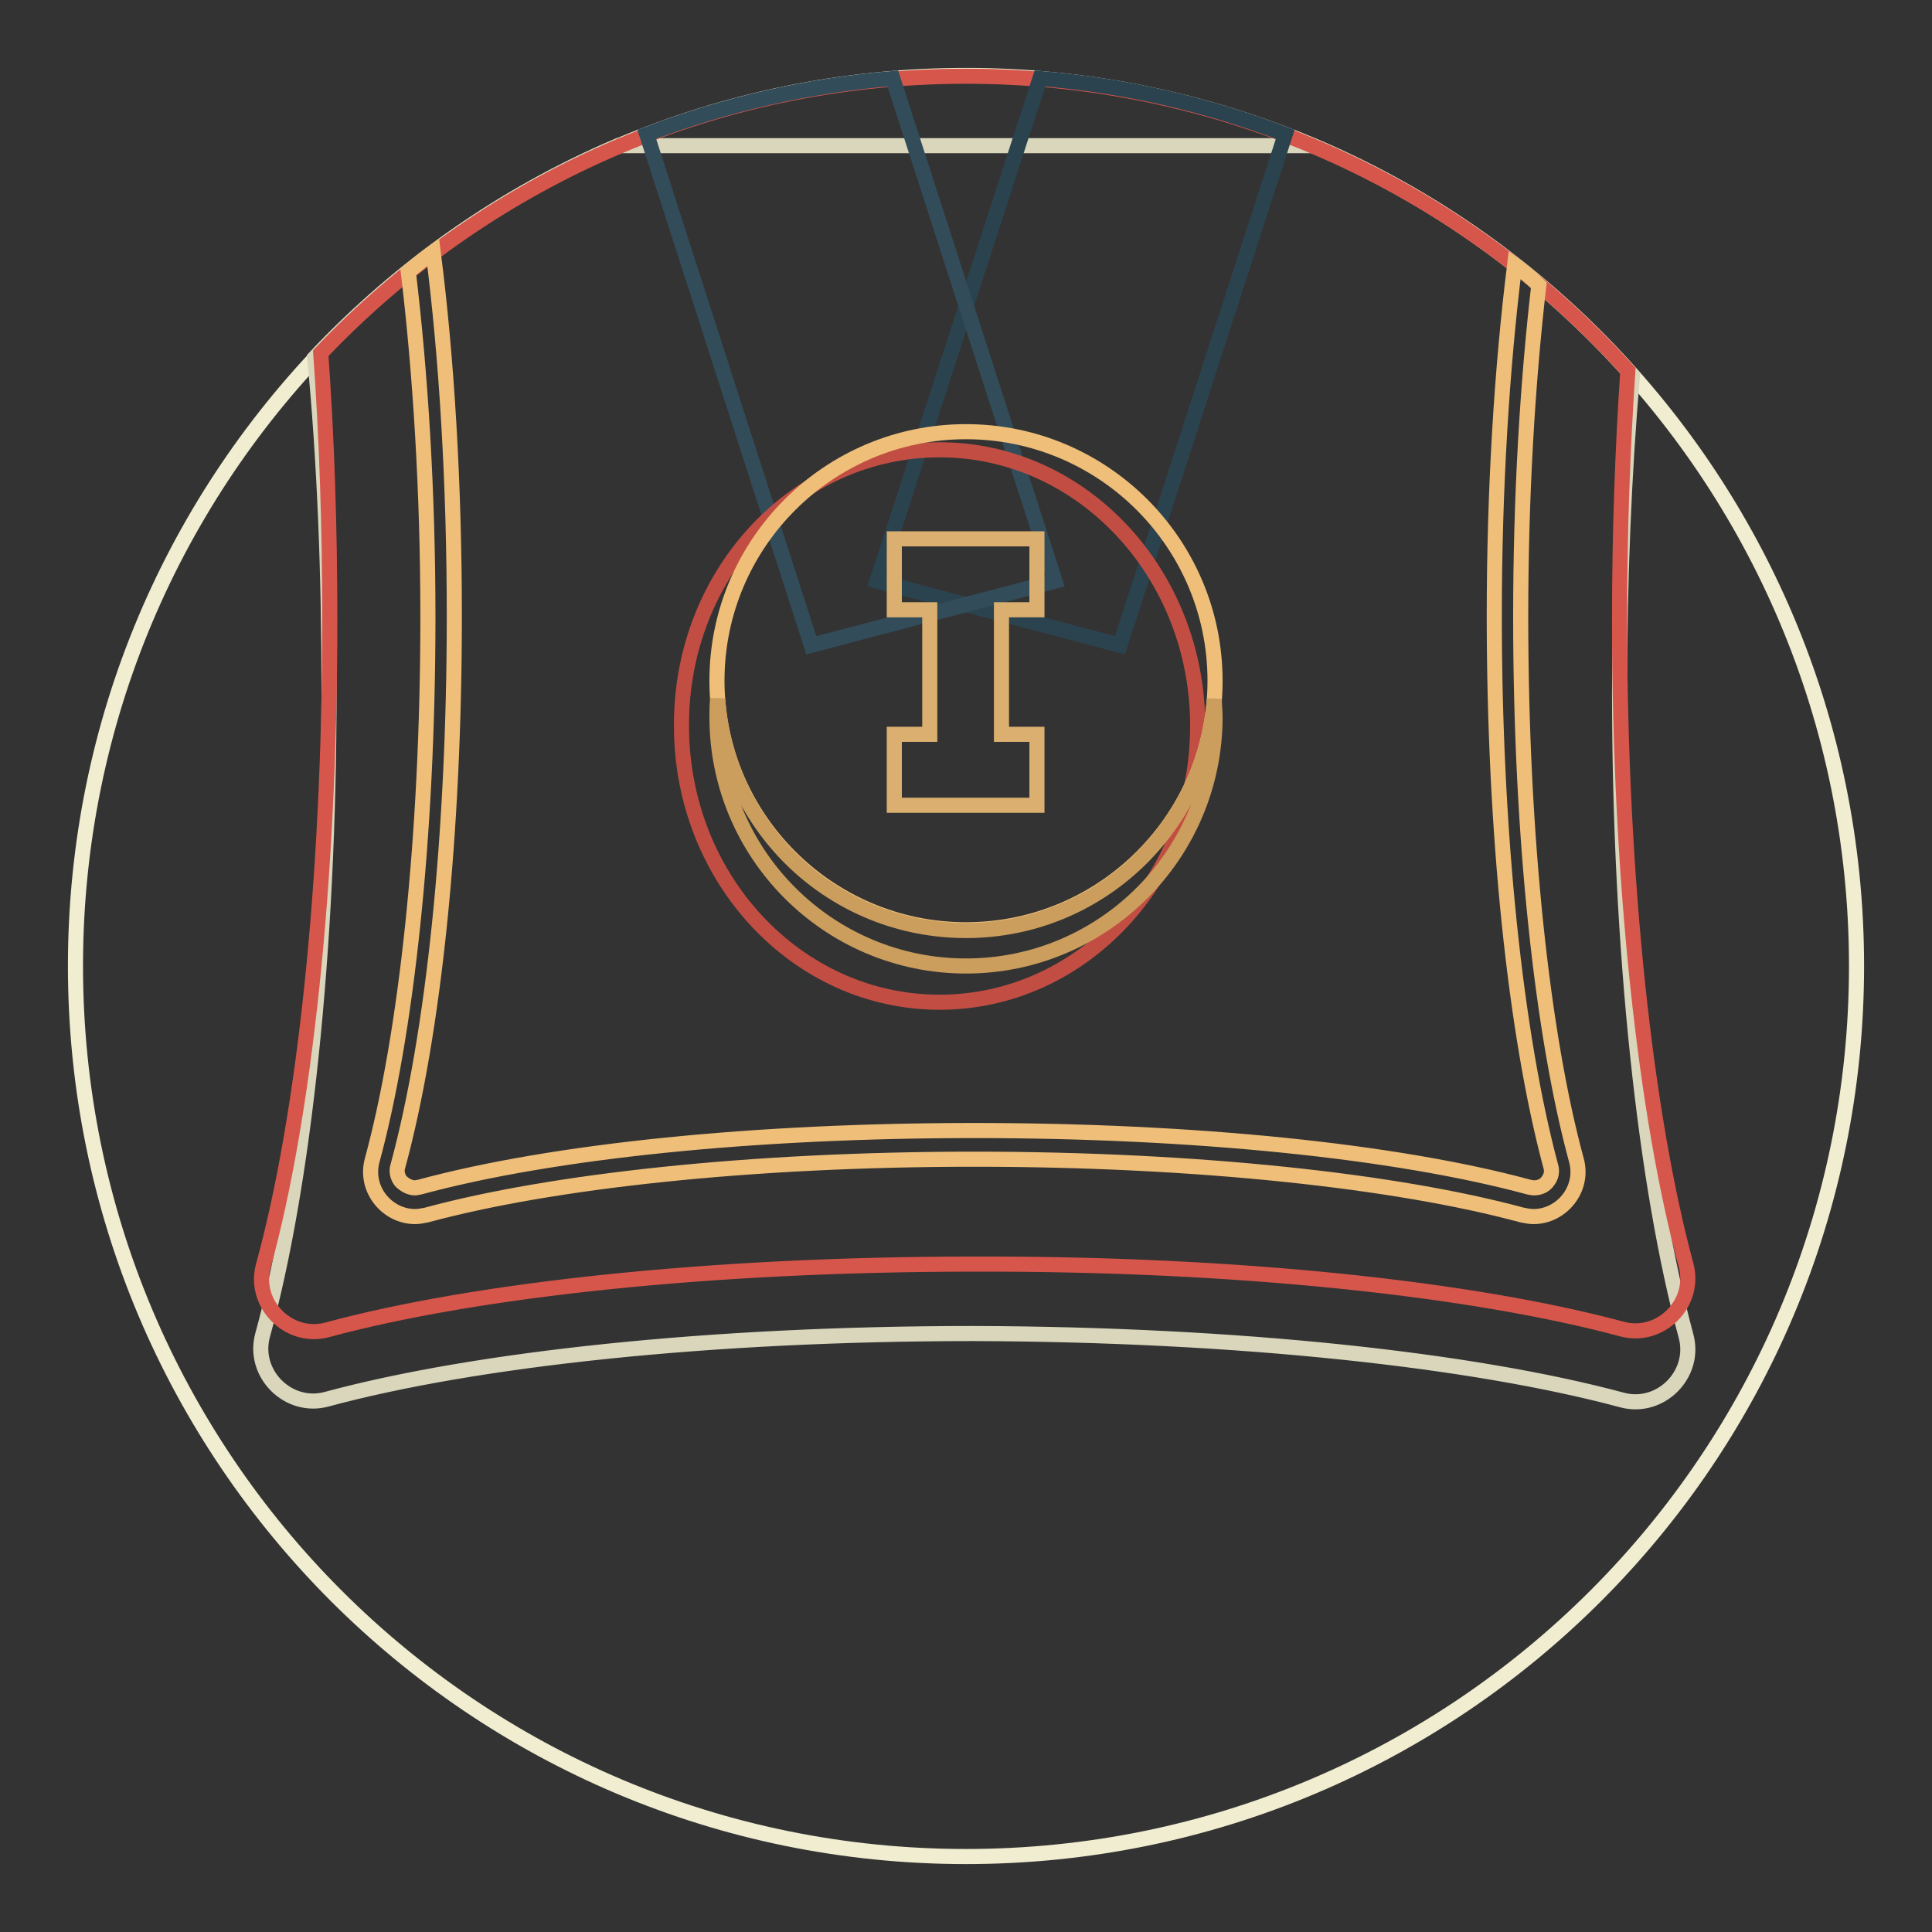 <?xml version="1.0" encoding="utf-8"?>
<!-- Svg Vector Icons : http://www.onlinewebfonts.com/icon -->
<!DOCTYPE svg PUBLIC "-//W3C//DTD SVG 1.1//EN" "http://www.w3.org/Graphics/SVG/1.1/DTD/svg11.dtd">
<svg version="1.1" xmlns="http://www.w3.org/2000/svg" xmlns:xlink="http://www.w3.org/1999/xlink" x="0px" y="0px" viewBox="0 0 256 256" enable-background="new 0 0 256 256" xml:space="preserve">
<rect x="0" y="0" width="256" height="256" fill="#333333" stroke="none"/>
<g> <path stroke-width="2" fill-opacity="0" stroke="#f1edd1"  d="M128,10c65.2,0,118,52.8,118,118s-52.8,118-118,118S10,193.2,10,128S62.8,10,128,10z"/> <path stroke-width="2" fill-opacity="0" stroke="#d9d6bc"  d="M214.9,185.5c5.1,1.4,9.9-3.4,8.5-8.5c-5.3-19.6-8.8-50.6-8.8-85.5c0-14.8,0.6-28.9,1.7-41.7 c-11.7-13.2-26.1-23.6-42.3-30.5H81.9c-15.2,6.5-28.9,16.1-40.2,28.1c1.3,13.4,1.9,28.3,1.9,44c0,34.9-3.4,65.9-8.8,85.5 c-1.4,5.1,3.4,9.9,8.5,8.5c19.6-5.3,50.7-8.7,85.7-8.7C164.1,176.8,195.2,180.2,214.9,185.5z"/> <path stroke-width="2" fill-opacity="0" stroke="#d7564b"  d="M214.9,176.1c5.1,1.4,9.9-3.4,8.5-8.5c-5.3-19.6-8.8-50.6-8.8-85.5c0-11.5,0.4-22.6,1.1-33 c-21.6-24-52.9-39-87.7-39c-33.7,0-64,14.1-85.5,36.7c0.8,11.1,1.2,23,1.2,35.4c0,34.9-3.4,65.9-8.8,85.5c-1.4,5.1,3.4,9.9,8.5,8.5 c19.6-5.3,50.7-8.7,85.7-8.7C164.1,167.4,195.2,170.8,214.9,176.1z"/> <path stroke-width="2" fill-opacity="0" stroke="#2b434f"  d="M116.2,77l32.2,8.5l21.9-67.7c-10.4-4-21.4-6.5-32.5-7.4L116.2,77z"/> <path stroke-width="2" fill-opacity="0" stroke="#324c5a"  d="M85.7,17.8l21.8,67.7l32.3-8.5l-21.5-66.6C107.2,11.3,96.2,13.8,85.7,17.8z"/> <path stroke-width="2" fill-opacity="0" stroke="#c24e43"  d="M124.5,59.6c18.9,0,34.2,16.4,34.2,36.6c0,20.2-15.3,36.6-34.2,36.6c-18.9,0-34.2-16.4-34.2-36.6 C90.2,75.9,105.6,59.6,124.5,59.6z"/> <path stroke-width="2" fill-opacity="0" stroke="#efbf79"  d="M128,57.2c18.2,0,33,14.8,33,33s-14.8,33-33,33c-18.2,0-33-14.8-33-33S109.8,57.2,128,57.2z"/> <path stroke-width="2" fill-opacity="0" stroke="#daaf6f"  d="M137.4,80.8v-9.4h-18.9v9.4h4.7v16.5h-4.7v9.4h18.9v-9.4h-4.7V80.8H137.4z"/> <path stroke-width="2" fill-opacity="0" stroke="#cb9e5d"  d="M128,123.3c-17.5,0-31.7-13.5-32.9-30.7C95,93.4,95,94.2,95,95c0,18.2,14.8,33,33,33c18.2,0,33-14.8,33-33 c0-0.8-0.1-1.6-0.1-2.4C159.7,109.7,145.5,123.3,128,123.3z"/> <path stroke-width="2" fill-opacity="0" stroke="#efbf79"  d="M200.7,35.1C199,48.8,198,64.8,198,81.6c0,28.8,2.8,55.5,7.5,73c0.2,0.7,0,1.4-0.4,1.9 c-0.4,0.6-1.1,0.9-1.9,0.9l-0.6-0.1c-17.7-4.8-44.5-7.5-73.5-7.5c-29,0-55.8,2.7-73.5,7.5l-0.6,0.1c-0.7,0-1.4-0.4-1.9-0.9 c-0.4-0.5-0.6-1.3-0.4-1.9c4.8-17.6,7.5-44.2,7.5-73c0-17.5-1-34.1-2.8-48.2c-1.1,0.8-2.2,1.7-3.3,2.6c1.6,13.4,2.6,29,2.6,45.7 c0,29.4-2.9,55.6-7.4,72.1c-1,3.8,2,7.4,5.7,7.4c0.5,0,1-0.1,1.5-0.2c16.6-4.5,43-7.4,72.6-7.4c29.6,0,56,2.9,72.6,7.4 c0.5,0.1,1,0.2,1.5,0.2c3.7,0,6.7-3.6,5.7-7.4c-4.5-16.5-7.4-42.7-7.4-72.1c0-15.9,0.9-30.9,2.4-43.9 C202.9,36.8,201.8,35.9,200.7,35.1z"/></g>
</svg>